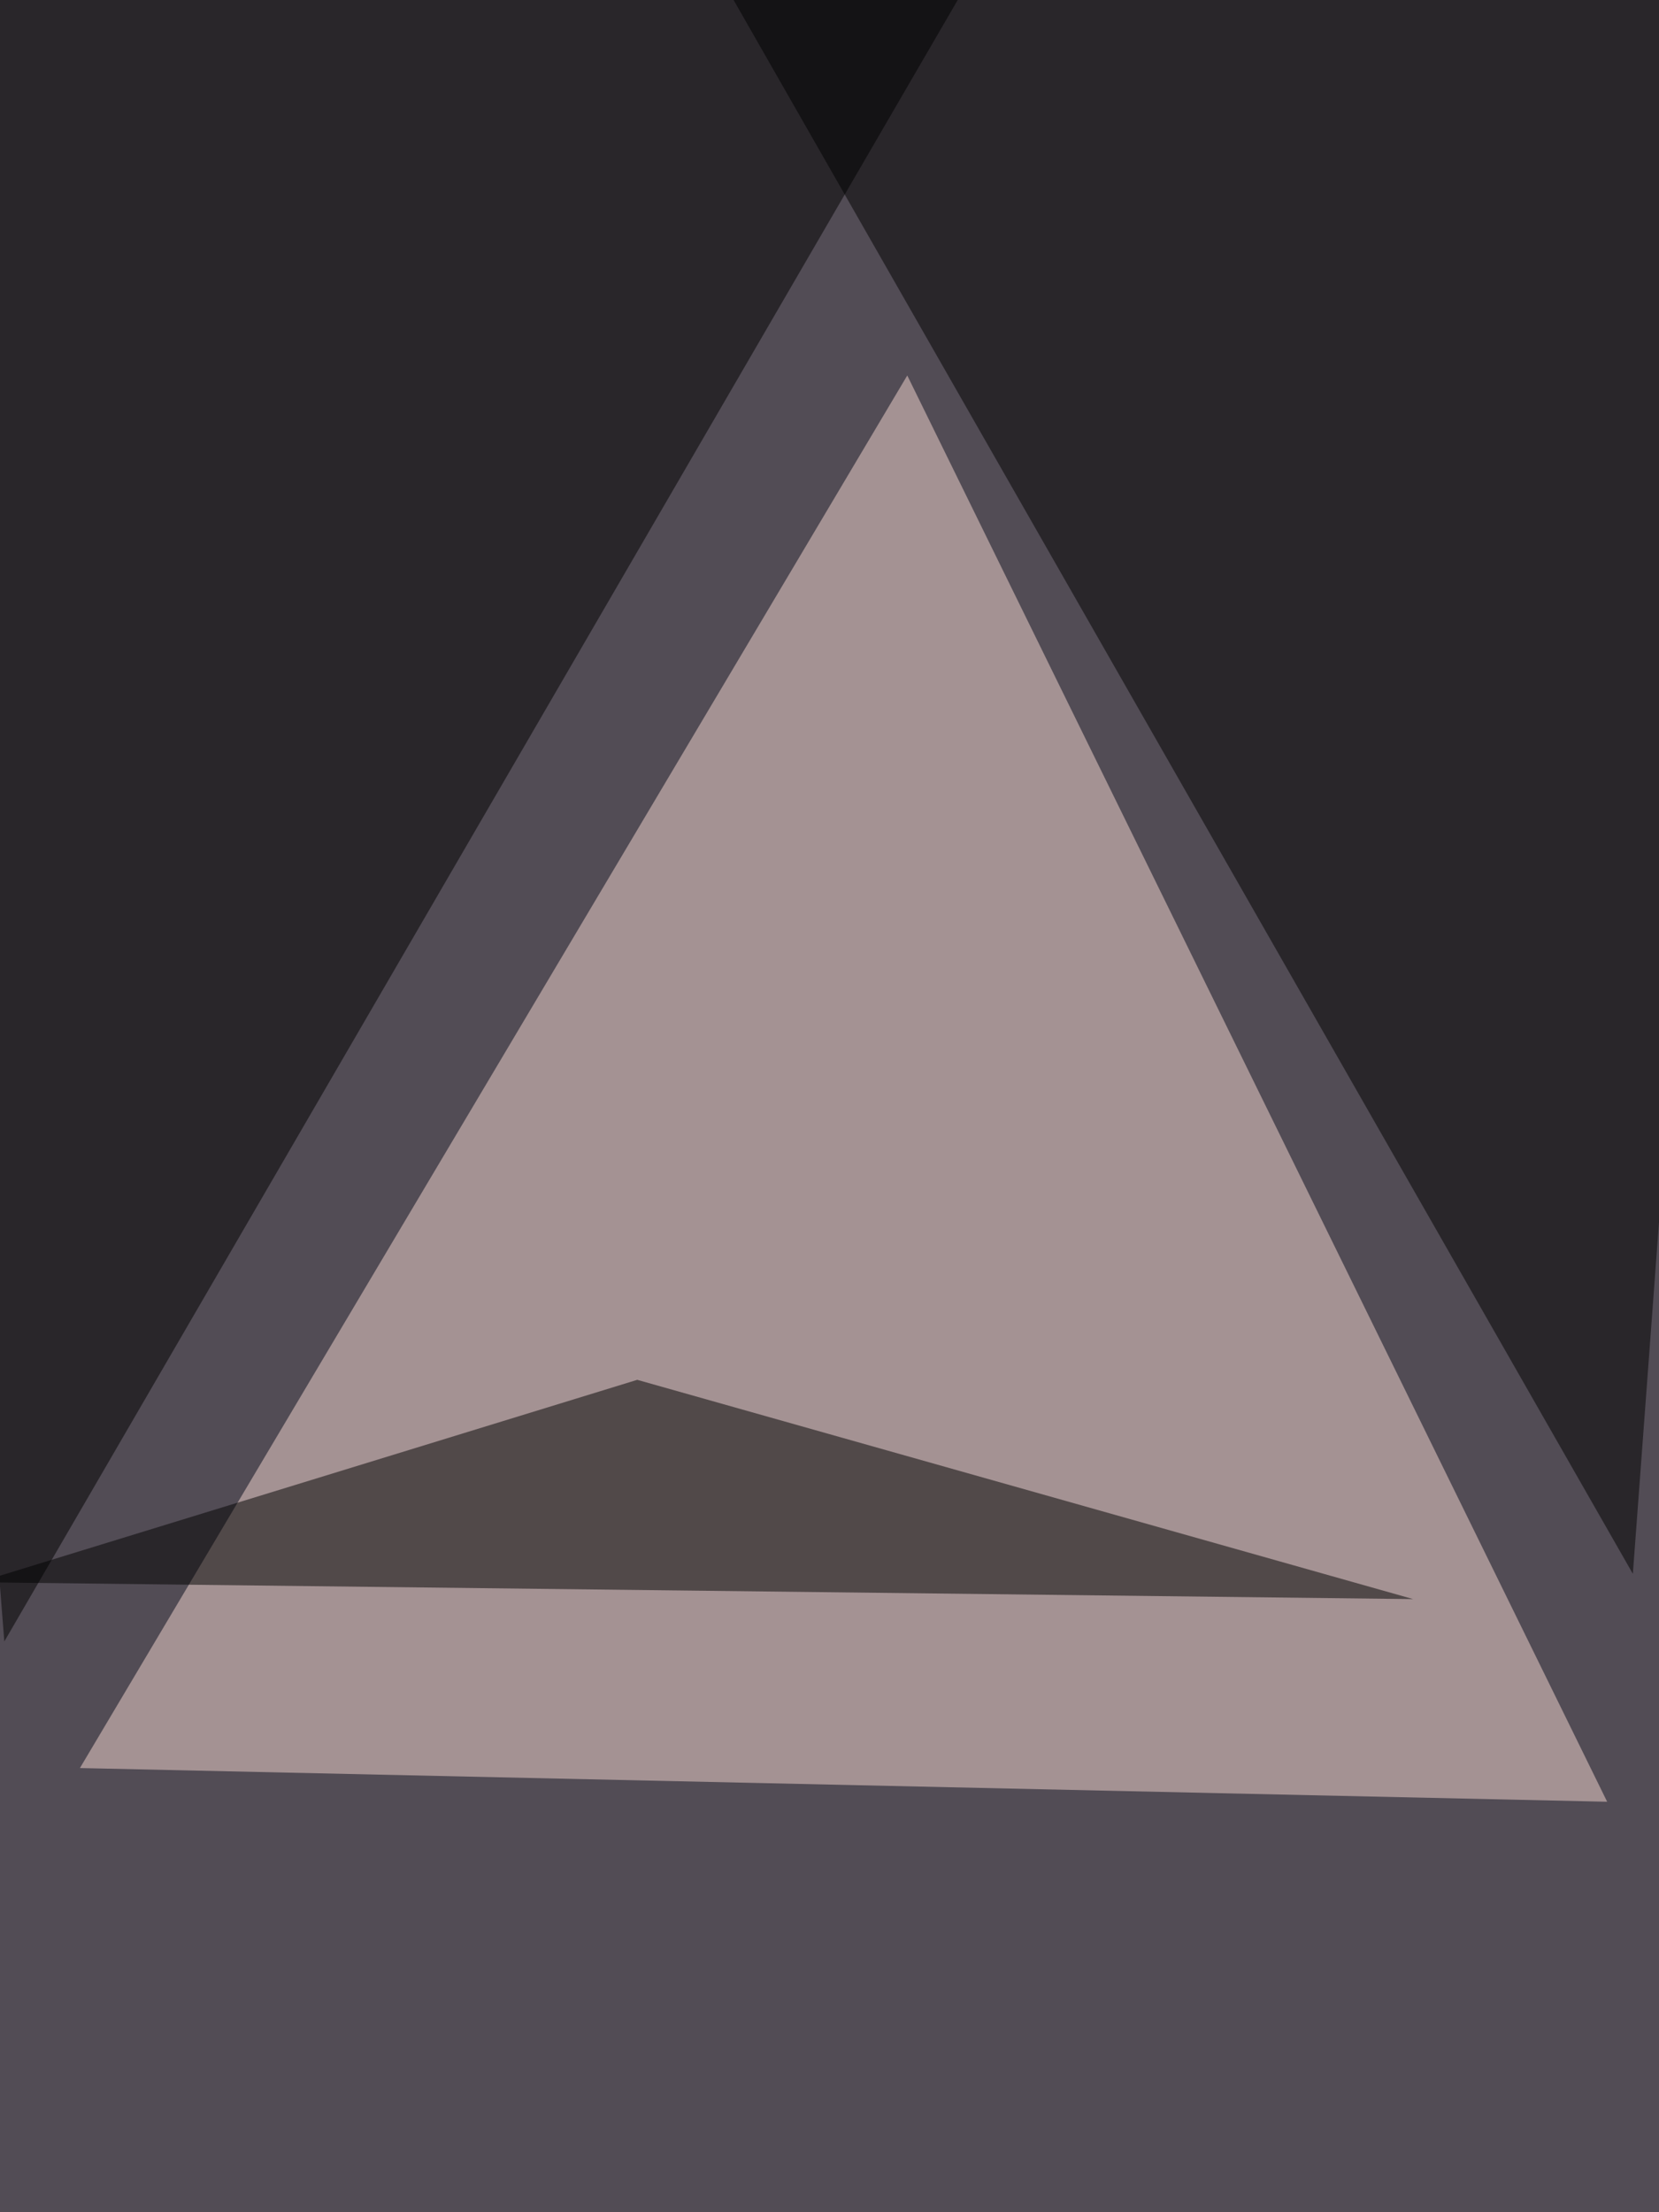 <svg xmlns="http://www.w3.org/2000/svg" width="768" height="1024"><filter id="a"><feGaussianBlur stdDeviation="55"/></filter><rect width="100%" height="100%" fill="#524c55"/><g filter="url(#a)"><g fill-opacity=".5"><path fill="#f7d9d2" d="M420 173.8L37 818.4 744 834z"/><path d="M-60.5-33.2L2 759.8 478.5-60.5z"/><path d="M318.4-37.1l437.5 765.6L810.5-5.9zM295 638.7L-9.9 732.4l664.1 7.8z"/></g></g></svg>